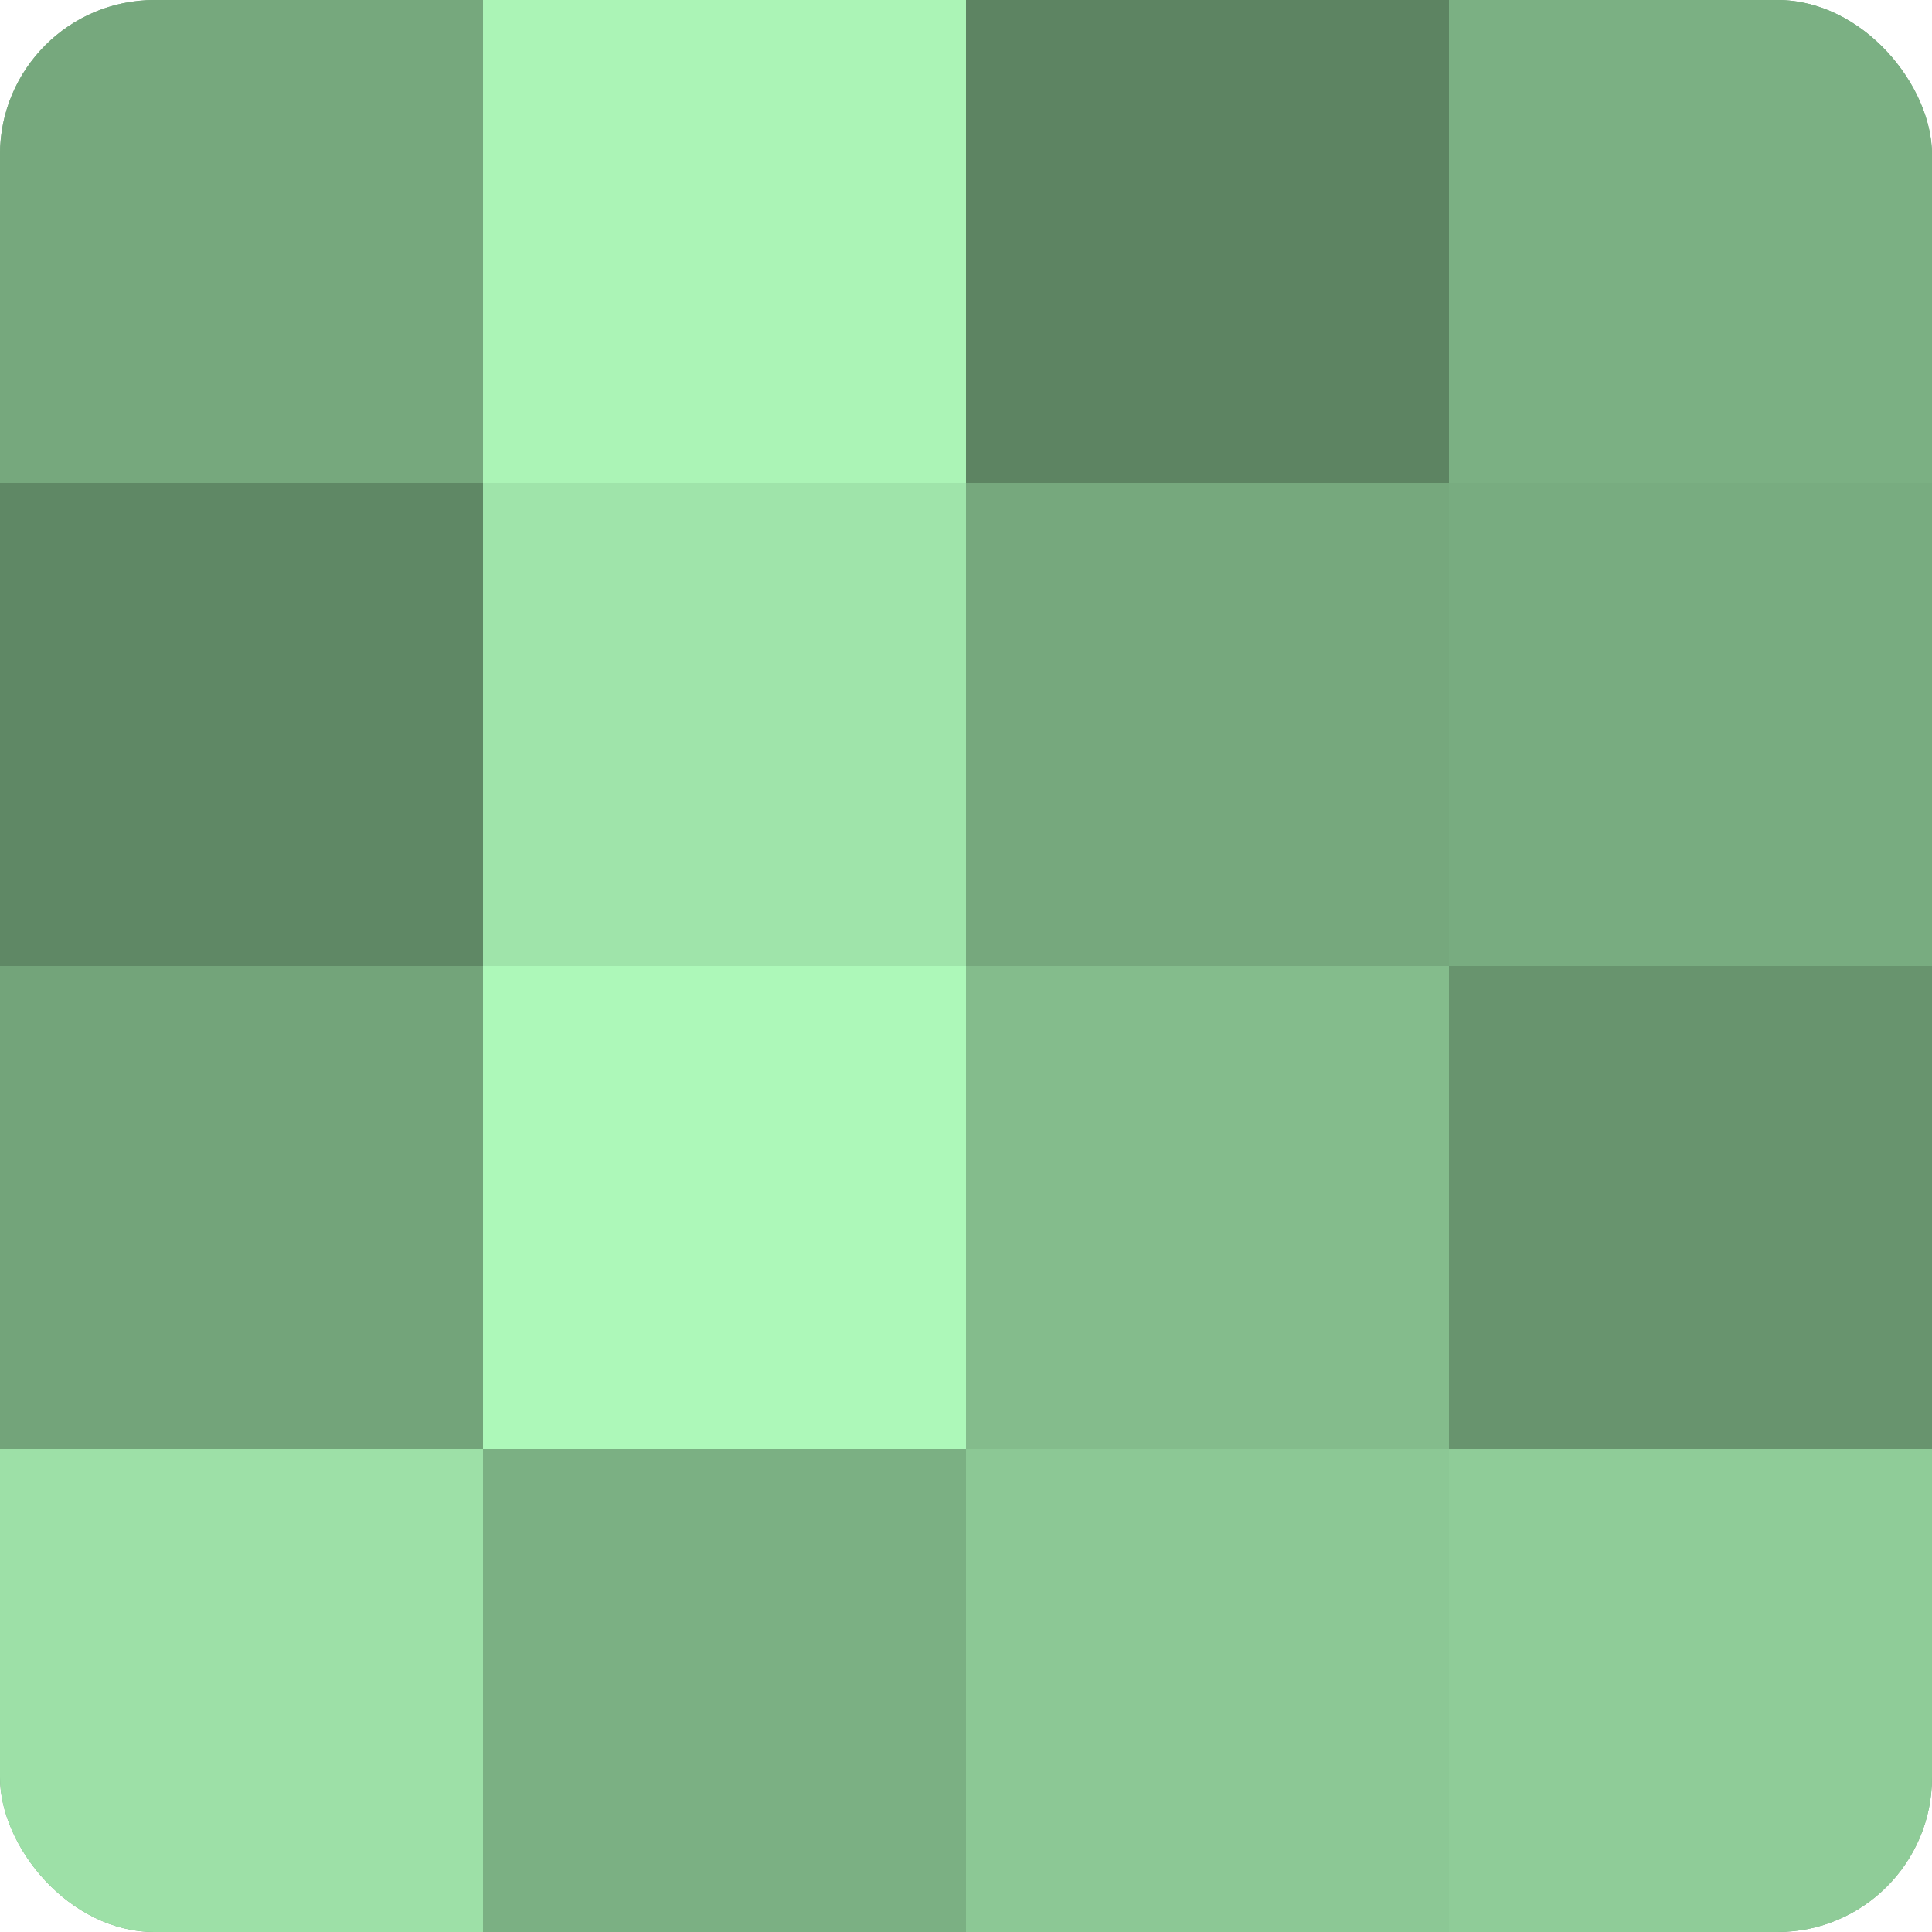 <?xml version="1.0" encoding="UTF-8"?>
<svg xmlns="http://www.w3.org/2000/svg" width="60" height="60" viewBox="0 0 100 100" preserveAspectRatio="xMidYMid meet"><defs><clipPath id="c" width="100" height="100"><rect width="100" height="100" rx="8" ry="8"/></clipPath></defs><g clip-path="url(#c)"><rect width="100" height="100" fill="#70a077"/><rect width="25" height="25" fill="#76a87d"/><rect y="25" width="25" height="25" fill="#5f8865"/><rect y="50" width="25" height="25" fill="#73a47a"/><rect y="75" width="25" height="25" fill="#9de0a7"/><rect x="25" width="25" height="25" fill="#abf4b6"/><rect x="25" y="25" width="25" height="25" fill="#9fe4aa"/><rect x="25" y="50" width="25" height="25" fill="#adf8b9"/><rect x="25" y="75" width="25" height="25" fill="#7bb083"/><rect x="50" width="25" height="25" fill="#5d8462"/><rect x="50" y="25" width="25" height="25" fill="#76a87d"/><rect x="50" y="50" width="25" height="25" fill="#84bc8c"/><rect x="50" y="75" width="25" height="25" fill="#8cc895"/><rect x="75" width="25" height="25" fill="#7bb083"/><rect x="75" y="25" width="25" height="25" fill="#78ac80"/><rect x="75" y="50" width="25" height="25" fill="#68946e"/><rect x="75" y="75" width="25" height="25" fill="#8fcc98"/></g></svg>
